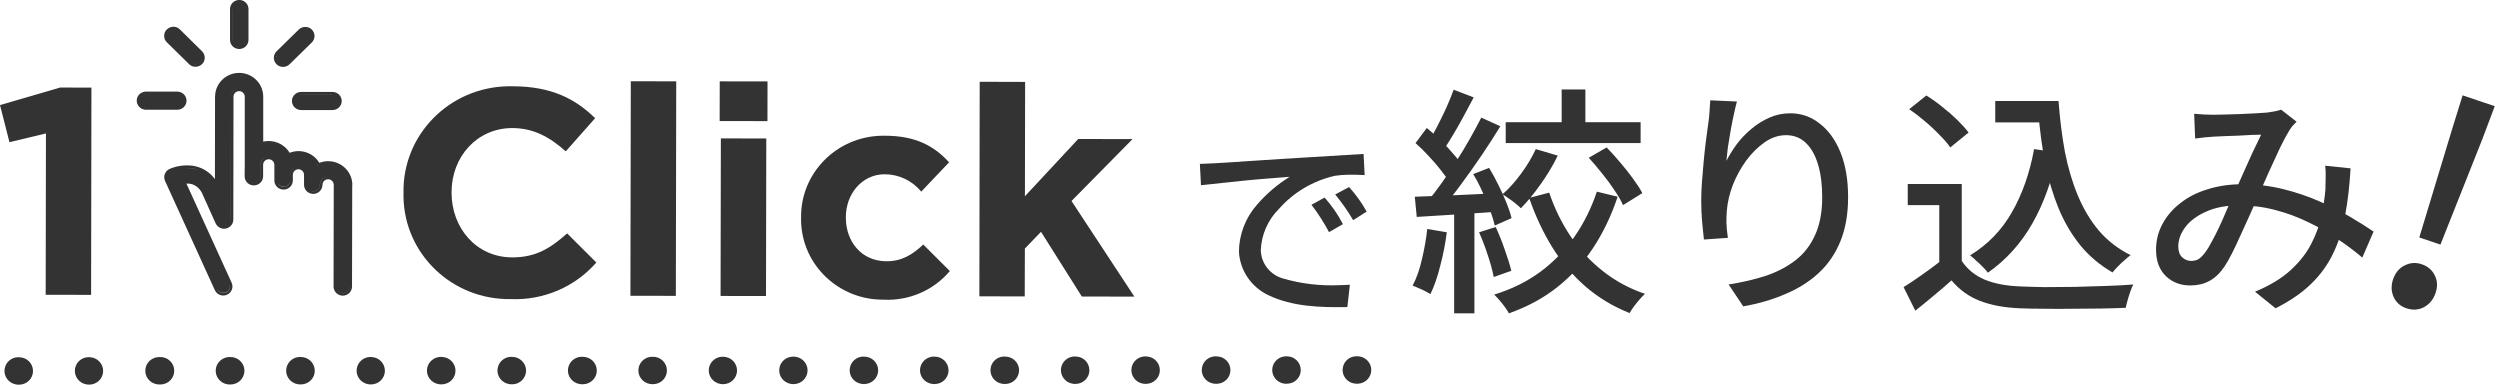 <svg width="260" height="40" viewBox="0 0 260 40" fill="none" xmlns="http://www.w3.org/2000/svg">
<g clip-path="url(#clip0_18052_8436)">
<path d="M36.644 19.236C36.644 18.025 35.747 16.991 34.529 16.794C34.402 16.774 34.268 16.767 34.141 16.761C33.82 16.761 33.505 16.82 33.211 16.939C32.589 15.885 31.27 15.438 30.119 15.892C29.564 14.957 28.453 14.483 27.376 14.733V10.053C27.376 8.841 26.486 7.808 25.268 7.61C23.896 7.399 22.611 8.321 22.397 9.671C22.377 9.796 22.37 9.921 22.364 10.046L22.351 18.631C21.956 18.084 21.407 17.663 20.771 17.426C20.544 17.34 20.309 17.281 20.069 17.241C19.239 17.13 18.396 17.241 17.633 17.571C17.158 17.788 16.95 18.347 17.164 18.815L22.344 30.177C22.478 30.467 22.752 30.678 23.067 30.724C23.113 30.73 23.167 30.737 23.214 30.737C23.348 30.737 23.481 30.711 23.608 30.651C24.09 30.441 24.311 29.875 24.09 29.401L19.386 19.091C19.513 19.091 19.634 19.091 19.761 19.111C19.875 19.131 19.982 19.157 20.089 19.197C20.564 19.407 20.925 19.802 21.099 20.283L22.424 23.226C22.558 23.522 22.832 23.726 23.154 23.779C23.267 23.798 23.388 23.792 23.501 23.765C23.943 23.673 24.264 23.285 24.264 22.844L24.284 10.053C24.284 9.736 24.545 9.48 24.866 9.48C24.9 9.48 24.927 9.48 24.96 9.486C25.241 9.532 25.449 9.769 25.455 10.053V17.136L25.442 18.334C25.442 18.802 25.783 19.203 26.252 19.269C26.299 19.276 26.352 19.282 26.399 19.282C26.928 19.282 27.363 18.861 27.363 18.334V17.136C27.363 16.82 27.623 16.563 27.951 16.563C27.985 16.563 28.012 16.563 28.038 16.57C28.32 16.616 28.527 16.853 28.534 17.136V18.176V18.769C28.534 19.236 28.875 19.638 29.343 19.703C29.39 19.71 29.444 19.717 29.491 19.717C30.019 19.717 30.454 19.295 30.454 18.769V18.176C30.454 17.86 30.715 17.604 31.036 17.604C31.358 17.604 31.619 17.86 31.619 18.176V19.197V19.216C31.619 19.684 31.96 20.079 32.428 20.151C32.475 20.158 32.529 20.164 32.575 20.164C33.104 20.164 33.539 19.743 33.539 19.216C33.539 18.9 33.8 18.644 34.121 18.644C34.121 18.644 34.181 18.644 34.215 18.65C34.496 18.696 34.703 18.933 34.71 19.216L34.69 29.796C34.69 30.263 35.031 30.665 35.5 30.737C35.547 30.744 35.6 30.75 35.647 30.75C36.175 30.75 36.611 30.329 36.611 29.802L36.631 19.223L36.644 19.236ZM35.915 17.926C35.868 17.86 35.814 17.801 35.761 17.748C35.814 17.808 35.861 17.867 35.915 17.926ZM35.105 17.268C35.178 17.301 35.245 17.34 35.312 17.38C35.245 17.34 35.172 17.301 35.105 17.268ZM34.938 18.914C34.924 18.874 34.897 18.841 34.871 18.808C34.891 18.848 34.917 18.874 34.938 18.914ZM34.944 17.195C34.871 17.169 34.79 17.143 34.71 17.123C34.79 17.143 34.864 17.162 34.944 17.195ZM33.084 17.307C33.412 17.136 33.773 17.044 34.141 17.044C34.255 17.044 34.369 17.05 34.483 17.07C34.503 17.07 34.516 17.083 34.536 17.083C34.409 17.057 34.275 17.044 34.135 17.044C33.767 17.044 33.398 17.136 33.077 17.307C33.03 17.209 32.977 17.123 32.917 17.031C32.943 17.07 32.97 17.103 32.997 17.143C33.024 17.195 33.05 17.248 33.077 17.301L33.084 17.307ZM34.523 18.473C34.469 18.446 34.416 18.433 34.362 18.413C34.416 18.426 34.476 18.446 34.523 18.473ZM32.803 16.853C32.756 16.794 32.703 16.735 32.656 16.682C32.709 16.735 32.756 16.794 32.803 16.853ZM31.679 17.604C31.679 17.604 31.625 17.557 31.592 17.538C31.619 17.564 31.652 17.577 31.679 17.604ZM31.552 16.063C31.625 16.083 31.699 16.102 31.772 16.122C31.699 16.096 31.625 16.076 31.552 16.063ZM31.424 17.419C31.384 17.399 31.344 17.386 31.297 17.373C31.337 17.386 31.384 17.399 31.424 17.419ZM32.328 16.405C32.395 16.451 32.455 16.497 32.515 16.544C32.455 16.491 32.395 16.445 32.328 16.405ZM32.16 16.3C32.094 16.261 32.02 16.228 31.953 16.195C32.027 16.228 32.094 16.261 32.16 16.3ZM31.364 16.023C31.291 16.01 31.21 16.01 31.137 16.004C31.21 16.004 31.291 16.01 31.364 16.023ZM30.936 16.004C30.862 16.004 30.782 16.017 30.708 16.03C30.789 16.017 30.862 16.01 30.936 16.004ZM30.501 16.07C30.427 16.089 30.354 16.116 30.273 16.142C30.347 16.116 30.421 16.089 30.501 16.07ZM29.725 15.819C29.698 15.787 29.671 15.754 29.638 15.721C29.665 15.754 29.698 15.787 29.725 15.819ZM28.58 16.544C28.58 16.544 28.547 16.517 28.534 16.504C28.547 16.517 28.567 16.53 28.58 16.544ZM28.815 15.122C28.815 15.122 28.875 15.155 28.908 15.168C28.875 15.155 28.848 15.135 28.815 15.122ZM29.256 15.372C29.297 15.398 29.33 15.431 29.37 15.457C29.33 15.424 29.297 15.398 29.256 15.372ZM28.306 14.977C28.306 14.977 28.326 14.983 28.333 14.983C28.212 14.964 28.092 14.95 27.971 14.95C28.079 14.95 28.192 14.957 28.299 14.977H28.306ZM28.326 16.366C28.326 16.366 28.266 16.346 28.239 16.333C28.273 16.346 28.299 16.353 28.326 16.366ZM27.463 15.01C27.343 15.036 27.229 15.069 27.115 15.115C27.229 15.069 27.349 15.036 27.463 15.01ZM27.878 14.957C27.784 14.957 27.684 14.97 27.59 14.983C27.684 14.97 27.777 14.957 27.878 14.957ZM25.516 9.48C25.482 9.447 25.442 9.42 25.409 9.394C25.449 9.42 25.482 9.447 25.516 9.48ZM25.864 8.097C25.924 8.13 25.984 8.156 26.044 8.196C25.984 8.163 25.924 8.13 25.864 8.097ZM27.061 9.644C27.088 9.776 27.102 9.908 27.102 10.039C27.102 9.901 27.088 9.769 27.061 9.644ZM26.861 9.072C26.827 9.012 26.8 8.953 26.767 8.894C26.8 8.953 26.834 9.012 26.861 9.072ZM25.676 8.018C25.609 7.992 25.542 7.972 25.469 7.952C25.536 7.972 25.609 7.992 25.676 8.018ZM25.275 7.906C25.154 7.887 25.027 7.867 24.9 7.867C25.007 7.867 25.121 7.873 25.228 7.893C25.248 7.893 25.261 7.9 25.281 7.906H25.275ZM22.658 10.013C22.658 10.013 22.658 10.039 22.658 10.053C22.658 10.039 22.658 10.026 22.658 10.013ZM20.671 17.689C21.561 18.045 22.264 18.756 22.605 19.638C22.264 18.749 21.561 18.045 20.671 17.689C20.209 17.538 19.727 17.478 19.252 17.498C19.513 17.485 19.767 17.492 20.028 17.524C20.249 17.557 20.463 17.617 20.677 17.689H20.671ZM19.62 18.821C19.62 18.821 19.573 18.821 19.547 18.821C19.573 18.821 19.593 18.821 19.62 18.821ZM19.306 18.821C19.272 18.821 19.239 18.828 19.205 18.835C19.239 18.835 19.272 18.828 19.306 18.821ZM17.753 17.827C17.586 17.906 17.465 18.038 17.405 18.203C17.465 18.045 17.586 17.906 17.753 17.827ZM19.118 17.505C18.944 17.518 18.777 17.544 18.603 17.577C18.77 17.544 18.944 17.518 19.118 17.505ZM23.836 29.513C24.003 29.842 23.869 30.243 23.535 30.408C23.2 30.573 22.792 30.441 22.625 30.112C22.625 30.099 22.611 30.085 22.611 30.079C22.772 30.408 23.174 30.546 23.508 30.395C23.843 30.243 23.99 29.855 23.843 29.526L18.978 18.861L23.836 29.519V29.513ZM22.732 23.18C22.752 23.212 22.779 23.245 22.805 23.278C22.779 23.245 22.759 23.212 22.732 23.18ZM23.147 23.482C23.147 23.482 23.2 23.495 23.234 23.495C23.227 23.495 23.214 23.495 23.207 23.495C23.187 23.495 23.167 23.482 23.154 23.482H23.147ZM22.886 23.357C22.886 23.357 22.946 23.397 22.98 23.416C22.946 23.397 22.913 23.384 22.886 23.357ZM23.414 23.495C23.414 23.495 23.468 23.482 23.495 23.476C23.481 23.476 23.468 23.489 23.455 23.495C23.441 23.495 23.428 23.495 23.414 23.495ZM23.649 23.416C23.649 23.416 23.669 23.403 23.682 23.397C23.669 23.403 23.662 23.41 23.649 23.416ZM23.816 23.285C23.816 23.285 23.843 23.259 23.849 23.245C23.836 23.259 23.823 23.272 23.816 23.285ZM23.923 23.114C23.923 23.114 23.943 23.074 23.95 23.054C23.943 23.074 23.93 23.094 23.923 23.114ZM24.017 10.053L23.997 22.844C23.997 22.844 23.99 22.89 23.983 22.91C23.983 22.89 23.99 22.87 23.99 22.844L24.017 10.046C24.017 9.572 24.405 9.197 24.887 9.197C24.412 9.197 24.023 9.578 24.017 10.046V10.053ZM26.245 18.966C26.292 18.979 26.332 18.993 26.379 18.993C26.352 18.993 26.332 18.993 26.305 18.993C26.285 18.993 26.265 18.979 26.245 18.973V18.966ZM26.051 18.881C26.051 18.881 26.084 18.907 26.098 18.914C26.078 18.907 26.064 18.894 26.051 18.881ZM27.102 17.13V18.328C27.102 18.604 26.928 18.841 26.68 18.947C26.921 18.848 27.095 18.611 27.095 18.334V17.136C27.095 16.781 27.322 16.478 27.637 16.353C27.329 16.484 27.108 16.781 27.108 17.136L27.102 17.13ZM30.186 18.183V18.775C30.186 19.144 29.879 19.44 29.504 19.44C29.47 19.44 29.43 19.44 29.397 19.434C29.163 19.394 28.982 19.243 28.895 19.045C29.009 19.269 29.25 19.427 29.524 19.421C29.885 19.414 30.173 19.124 30.186 18.775V18.183C30.186 17.709 30.575 17.334 31.056 17.334C30.581 17.334 30.193 17.715 30.193 18.183H30.186ZM28.848 18.881C28.855 18.927 28.861 18.979 28.882 19.019C28.861 18.973 28.855 18.927 28.848 18.881ZM31.819 17.801C31.819 17.801 31.846 17.834 31.853 17.86C31.846 17.84 31.826 17.821 31.819 17.801ZM32.02 19.565C32.047 19.605 32.067 19.644 32.094 19.677C32.06 19.644 32.04 19.605 32.02 19.565ZM31.946 19.388C31.946 19.388 31.946 19.44 31.96 19.466C31.953 19.44 31.953 19.414 31.946 19.388ZM33.271 19.23C33.271 19.598 32.964 19.895 32.589 19.895C32.555 19.895 32.515 19.895 32.482 19.888C32.442 19.888 32.408 19.861 32.375 19.848C32.442 19.868 32.508 19.888 32.582 19.888C32.957 19.888 33.265 19.592 33.265 19.223C33.265 18.749 33.653 18.374 34.135 18.374C34.148 18.374 34.155 18.374 34.168 18.374C34.161 18.374 34.148 18.374 34.141 18.374C33.666 18.374 33.278 18.756 33.271 19.223V19.23ZM32.167 19.736C32.207 19.769 32.248 19.802 32.301 19.822C32.254 19.796 32.214 19.769 32.167 19.736ZM34.998 29.881C35.005 29.941 35.011 30 35.031 30.059C35.011 30.006 35.005 29.947 34.998 29.881ZM35.065 30.112C35.098 30.171 35.125 30.224 35.172 30.27C35.125 30.224 35.092 30.171 35.065 30.112ZM35.667 30.487C35.633 30.487 35.593 30.487 35.56 30.48C35.513 30.474 35.473 30.454 35.426 30.434C35.5 30.461 35.58 30.48 35.66 30.48C36.035 30.48 36.343 30.184 36.343 29.816L36.363 19.243L36.343 29.822C36.343 30.191 36.035 30.487 35.66 30.487H35.667ZM35.212 30.303C35.266 30.349 35.319 30.388 35.386 30.421C35.319 30.395 35.266 30.355 35.212 30.303Z" fill="#333333"/>
<path d="M23.923 4.148C23.923 4.615 24.264 5.017 24.733 5.083C24.779 5.089 24.833 5.096 24.88 5.096C25.408 5.096 25.843 4.674 25.843 4.148V0.942C25.843 0.474 25.502 0.079 25.034 0.007C24.987 0 24.933 -0.006 24.887 -0.006C24.358 -0.006 23.923 0.415 23.923 0.942V4.148ZM24.779 4.813C24.779 4.813 24.719 4.793 24.686 4.78C24.753 4.799 24.813 4.819 24.887 4.819C24.853 4.819 24.813 4.819 24.779 4.813ZM24.465 4.661C24.505 4.694 24.545 4.72 24.592 4.747C24.545 4.727 24.505 4.694 24.465 4.661ZM25.569 0.915C25.569 0.843 25.549 0.77 25.522 0.698C25.549 0.764 25.562 0.836 25.569 0.915ZM25 0.29C25 0.29 25.06 0.31 25.087 0.323C25.027 0.303 24.96 0.283 24.893 0.283C24.927 0.283 24.967 0.283 25 0.29ZM25.308 0.435C25.268 0.402 25.234 0.375 25.188 0.356C25.234 0.375 25.268 0.408 25.308 0.435ZM24.217 0.948V4.154C24.217 4.24 24.231 4.325 24.264 4.404C24.231 4.325 24.211 4.246 24.211 4.154V0.948H24.217Z" fill="#333333"/>
<path d="M17.352 4.398L19.654 6.662C19.794 6.807 19.982 6.899 20.182 6.932C20.229 6.939 20.283 6.945 20.33 6.945C20.858 6.945 21.293 6.524 21.293 6.004C21.293 5.754 21.193 5.51 21.012 5.333L18.71 3.061C18.57 2.916 18.382 2.824 18.182 2.791C17.881 2.745 17.573 2.844 17.352 3.061C16.977 3.43 16.977 4.029 17.352 4.398ZM20.33 6.669C20.296 6.669 20.256 6.669 20.223 6.662C20.189 6.662 20.156 6.643 20.122 6.629C20.209 6.656 20.296 6.662 20.39 6.656C20.37 6.656 20.35 6.669 20.33 6.669ZM20.811 6.478C20.745 6.544 20.671 6.59 20.584 6.623C20.664 6.59 20.745 6.544 20.805 6.478C21.006 6.281 21.052 5.997 20.959 5.76C21.052 6.004 21.006 6.287 20.805 6.478H20.811ZM18.142 3.068C18.182 3.068 18.215 3.088 18.248 3.101C18.188 3.081 18.128 3.068 18.068 3.068C18.095 3.068 18.115 3.068 18.142 3.068ZM18.503 3.252C18.443 3.193 18.376 3.153 18.309 3.121C18.382 3.153 18.449 3.193 18.503 3.252ZM17.553 3.259C17.613 3.2 17.68 3.16 17.76 3.127C17.686 3.16 17.619 3.2 17.559 3.259H17.553ZM18.014 3.068C17.941 3.068 17.867 3.081 17.794 3.107C17.86 3.081 17.934 3.068 18.014 3.068Z" fill="#333333"/>
<path d="M19.399 10.474C19.399 10.013 19.058 9.618 18.589 9.539C18.543 9.532 18.489 9.526 18.442 9.526H15.183C14.655 9.526 14.22 9.947 14.22 10.467C14.22 10.928 14.561 11.323 15.029 11.402C15.076 11.409 15.13 11.415 15.177 11.415H18.436C18.964 11.415 19.399 10.994 19.399 10.474ZM18.784 11.033C18.817 11.014 18.857 10.994 18.884 10.968C18.85 10.994 18.817 11.014 18.784 11.033ZM18.971 10.869C18.971 10.869 19.018 10.81 19.031 10.783C19.011 10.816 18.991 10.842 18.971 10.869ZM19.085 10.645C19.091 10.612 19.105 10.579 19.105 10.54C19.105 10.553 19.105 10.566 19.105 10.579C19.105 10.605 19.085 10.619 19.085 10.645ZM19.098 10.382C19.098 10.349 19.085 10.316 19.078 10.283C19.091 10.316 19.091 10.349 19.098 10.382ZM19.011 10.138C19.011 10.138 18.977 10.079 18.951 10.053C18.971 10.079 18.991 10.105 19.011 10.138ZM15.183 9.802H18.442C18.476 9.802 18.516 9.809 18.549 9.816C18.576 9.816 18.603 9.835 18.63 9.842C18.569 9.822 18.509 9.802 18.449 9.802H15.19C15.103 9.802 15.016 9.822 14.942 9.848C15.023 9.816 15.103 9.802 15.19 9.796L15.183 9.802ZM18.85 9.954C18.85 9.954 18.79 9.908 18.757 9.888C18.79 9.908 18.824 9.927 18.85 9.954ZM14.842 9.901C14.802 9.921 14.762 9.947 14.728 9.974C14.762 9.941 14.802 9.921 14.842 9.901ZM14.648 10.072C14.648 10.072 14.601 10.132 14.581 10.165C14.601 10.132 14.621 10.099 14.648 10.072ZM14.534 10.296C14.527 10.329 14.514 10.368 14.514 10.402C14.514 10.388 14.514 10.375 14.514 10.362C14.514 10.336 14.534 10.316 14.541 10.296H14.534ZM14.521 10.566C14.521 10.599 14.534 10.632 14.541 10.665C14.527 10.632 14.527 10.599 14.521 10.566ZM14.608 10.81C14.608 10.81 14.641 10.869 14.668 10.895C14.648 10.869 14.628 10.842 14.608 10.81ZM14.862 11.053C14.829 11.034 14.802 11.014 14.768 10.994C14.795 11.014 14.829 11.04 14.862 11.053ZM15.003 11.106C15.056 11.119 15.116 11.139 15.177 11.139C15.143 11.139 15.11 11.139 15.076 11.132C15.05 11.132 15.029 11.112 15.003 11.106ZM18.683 11.093C18.603 11.126 18.523 11.139 18.436 11.139C18.523 11.139 18.603 11.119 18.683 11.093Z" fill="#333333"/>
<path d="M28.761 6.682C28.902 6.827 29.089 6.919 29.29 6.945C29.337 6.952 29.39 6.958 29.437 6.958C29.691 6.958 29.939 6.86 30.119 6.682L32.428 4.417C32.803 4.049 32.803 3.45 32.428 3.074C32.288 2.929 32.1 2.837 31.899 2.811C31.598 2.765 31.291 2.864 31.07 3.074L28.761 5.339C28.386 5.708 28.386 6.307 28.761 6.682ZM28.774 6.083C28.774 6.129 28.788 6.175 28.801 6.221C28.788 6.175 28.781 6.129 28.774 6.083ZM29.33 6.675C29.33 6.675 29.283 6.656 29.256 6.649C29.316 6.669 29.377 6.682 29.437 6.682C29.403 6.682 29.363 6.682 29.33 6.675ZM29.015 6.524C29.055 6.55 29.089 6.583 29.136 6.603C29.096 6.583 29.055 6.557 29.015 6.524ZM32.388 3.937C32.401 3.897 32.408 3.858 32.415 3.812C32.415 3.825 32.415 3.838 32.415 3.858C32.415 3.884 32.395 3.91 32.388 3.937ZM32.254 4.187C32.294 4.141 32.334 4.088 32.355 4.035C32.328 4.088 32.294 4.141 32.254 4.187ZM32.388 3.555C32.401 3.594 32.401 3.627 32.408 3.667C32.408 3.627 32.395 3.588 32.388 3.555ZM32.334 3.436C32.314 3.397 32.288 3.357 32.254 3.318C32.288 3.351 32.308 3.39 32.334 3.436ZM31.933 3.12C31.879 3.107 31.819 3.087 31.759 3.087C31.786 3.087 31.819 3.087 31.846 3.087C31.873 3.087 31.899 3.107 31.926 3.114L31.933 3.12ZM32.167 3.245C32.127 3.213 32.087 3.186 32.047 3.166C32.093 3.186 32.134 3.219 32.167 3.245ZM28.955 5.543C28.895 5.602 28.848 5.675 28.815 5.747C28.848 5.668 28.895 5.602 28.955 5.543ZM31.739 3.087C31.659 3.087 31.578 3.101 31.498 3.134C31.572 3.107 31.652 3.087 31.739 3.087ZM28.801 5.806C28.781 5.859 28.774 5.918 28.768 5.971C28.768 5.951 28.768 5.931 28.768 5.912C28.768 5.872 28.788 5.839 28.801 5.806Z" fill="#333333"/>
<path d="M30.36 10.501C30.36 10.961 30.702 11.356 31.17 11.435C31.217 11.442 31.27 11.448 31.317 11.448H34.576C35.105 11.448 35.54 11.027 35.54 10.507C35.54 10.046 35.199 9.651 34.73 9.572C34.683 9.566 34.63 9.559 34.583 9.559H31.324C30.795 9.559 30.36 9.98 30.36 10.501ZM30.976 9.934C30.936 9.954 30.896 9.98 30.862 10.007C30.896 9.974 30.936 9.954 30.976 9.934ZM30.782 10.105C30.782 10.105 30.735 10.165 30.722 10.198C30.742 10.165 30.762 10.138 30.782 10.105ZM30.675 10.323C30.668 10.356 30.655 10.389 30.655 10.428C30.655 10.415 30.655 10.402 30.655 10.389C30.655 10.362 30.675 10.349 30.675 10.323ZM30.655 10.593C30.655 10.626 30.662 10.659 30.675 10.691C30.662 10.659 30.662 10.626 30.655 10.593ZM30.742 10.836C30.742 10.836 30.775 10.896 30.795 10.915C30.775 10.889 30.755 10.863 30.742 10.836ZM31.137 11.133C31.19 11.146 31.25 11.165 31.311 11.165C31.277 11.165 31.244 11.165 31.21 11.159C31.183 11.159 31.163 11.139 31.137 11.133ZM30.909 11.021C30.909 11.021 30.969 11.067 31.003 11.08C30.969 11.06 30.942 11.04 30.909 11.021ZM34.576 11.172C34.663 11.172 34.743 11.152 34.824 11.126C34.743 11.159 34.663 11.172 34.576 11.172ZM34.917 11.067C34.951 11.047 34.991 11.027 35.025 10.994C34.991 11.021 34.958 11.04 34.917 11.067ZM35.111 10.896C35.111 10.896 35.158 10.836 35.172 10.803C35.152 10.836 35.132 10.863 35.111 10.896ZM35.218 10.678C35.225 10.645 35.239 10.606 35.239 10.573C35.239 10.586 35.239 10.599 35.239 10.612C35.239 10.639 35.218 10.659 35.212 10.678H35.218ZM35.232 10.408C35.232 10.375 35.218 10.336 35.212 10.303C35.225 10.336 35.225 10.369 35.232 10.408ZM35.152 10.171C35.152 10.171 35.111 10.112 35.091 10.086C35.111 10.112 35.132 10.145 35.152 10.171ZM34.884 9.921C34.917 9.941 34.951 9.961 34.984 9.987C34.951 9.961 34.924 9.941 34.884 9.921ZM34.576 9.836C34.61 9.836 34.65 9.836 34.683 9.842C34.71 9.842 34.737 9.862 34.764 9.868C34.703 9.849 34.643 9.829 34.583 9.829H31.324C31.237 9.829 31.15 9.842 31.076 9.875C31.157 9.842 31.237 9.829 31.324 9.822H34.583L34.576 9.836Z" fill="#333333"/>
<path d="M9.509 9.111L6.25 9.104L0 10.928L0.984 14.786L4.778 13.877L4.751 30.658L9.475 30.665L9.509 9.111Z" fill="#333333"/>
<path d="M58.981 24.273C57.268 25.8 55.742 26.774 53.26 26.768C49.532 26.761 46.956 23.7 46.963 20.033V19.974C46.963 16.307 49.613 13.318 53.28 13.318C55.454 13.318 57.161 14.24 58.84 15.741L61.892 12.291C59.878 10.329 57.422 8.98 53.32 8.973C53.159 8.973 52.999 8.973 52.838 8.973C46.735 9.072 41.864 14.016 41.964 20.02V20.079C41.964 20.211 41.964 20.336 41.964 20.468C42.051 26.432 47.036 31.192 53.099 31.106C56.512 31.251 59.797 29.849 62.019 27.301L58.981 24.273Z" fill="#333333"/>
<path d="M65.603 8.451L65.564 30.761L70.288 30.769L70.328 8.459L65.603 8.451Z" fill="#333333"/>
<path d="M74.969 14.393L74.94 30.779L79.665 30.787L79.694 14.402L74.969 14.393Z" fill="#333333"/>
<path d="M74.852 8.461L74.844 12.588L79.816 12.597L79.823 8.469L74.852 8.461Z" fill="#333333"/>
<path d="M91.971 31.172C94.587 31.277 97.11 30.178 98.783 28.19L96.019 25.431C94.868 26.505 93.778 27.176 92.192 27.169C89.609 27.169 87.969 25.142 87.969 22.64V22.581C87.969 20.165 89.656 18.117 92.018 18.124C93.496 18.131 94.888 18.796 95.805 19.934L98.703 16.88C97.15 15.168 95.196 14.121 92.058 14.115C91.957 14.115 91.857 14.115 91.757 14.115C87.032 14.174 83.251 17.986 83.312 22.627V22.686C83.312 22.772 83.312 22.864 83.312 22.95C83.392 27.571 87.266 31.244 91.964 31.165L91.971 31.172Z" fill="#333333"/>
<path d="M117.787 14.463L112.133 14.457L106.592 20.408L106.612 8.519L101.888 8.505L101.854 30.816L106.572 30.829L106.586 25.846L108.265 24.108L112.508 30.836L117.975 30.849L111.437 20.902L117.787 14.463Z" fill="#333333"/>
<path d="M137.756 20.546L136.391 21.297C137.08 22.192 137.689 23.147 138.217 24.141L139.663 23.311C139.148 22.311 138.505 21.383 137.756 20.546Z" fill="#333333"/>
<path d="M140.312 19.447L138.86 20.224C139.549 21.066 140.178 21.955 140.727 22.896L142.132 22.008C141.624 21.086 141.008 20.237 140.305 19.453L140.312 19.447Z" fill="#333333"/>
<path d="M134.135 18.381C132.851 19.177 131.693 20.165 130.716 21.304C129.525 22.66 128.862 24.391 128.849 26.182C128.956 28.124 130.127 29.855 131.907 30.698C134.437 31.909 137.347 31.982 140.125 31.936L140.386 29.612C140.031 29.638 139.676 29.645 139.315 29.658C137.341 29.75 135.367 29.52 133.473 28.973C132.115 28.611 131.158 27.413 131.124 26.024C131.184 24.411 131.854 22.877 133.005 21.732C134.524 20 136.565 18.796 138.833 18.282C139.288 18.216 139.743 18.183 140.198 18.17C140.774 18.157 141.349 18.183 141.925 18.21L141.811 16.011C137.99 16.254 134.162 16.458 130.328 16.722C128.488 16.84 126.808 16.979 124.787 17.044L124.901 19.263C126.326 19.111 127.711 18.967 129.11 18.815C130.79 18.637 132.456 18.526 134.135 18.387V18.381Z" fill="#333333"/>
<path d="M140.854 39.888C140.934 39.901 141.008 39.908 141.088 39.908H141.162C141.162 39.908 141.175 39.908 141.182 39.908C141.985 39.895 142.621 39.25 142.614 38.46C142.601 37.67 141.945 37.044 141.142 37.051H141.068C140.359 37.051 139.757 37.564 139.65 38.256C139.522 39.032 140.058 39.763 140.854 39.888Z" fill="#333333"/>
<path d="M23.956 37.13H23.883C23.174 37.13 22.565 37.637 22.451 38.328C22.324 39.105 22.859 39.842 23.649 39.967C23.722 39.98 23.796 39.987 23.869 39.987H23.943C23.943 39.987 23.977 39.987 23.99 39.987C24.793 39.974 25.429 39.329 25.422 38.539C25.415 37.749 24.753 37.123 23.95 37.13H23.956Z" fill="#333333"/>
<path d="M31.27 37.123H31.197C30.487 37.13 29.892 37.636 29.778 38.321C29.651 39.098 30.186 39.835 30.976 39.96C31.056 39.974 31.136 39.98 31.217 39.98H31.29C31.29 39.98 31.304 39.98 31.31 39.98C32.113 39.967 32.749 39.322 32.736 38.532C32.722 37.742 32.066 37.117 31.264 37.13L31.27 37.123Z" fill="#333333"/>
<path d="M133.754 39.908H133.828C134.631 39.908 135.28 39.276 135.28 38.486C135.28 37.696 134.637 37.057 133.834 37.057H133.761C133.045 37.057 132.442 37.564 132.329 38.255C132.202 39.032 132.737 39.763 133.533 39.895C133.607 39.908 133.68 39.914 133.754 39.914V39.908Z" fill="#333333"/>
<path d="M60.587 37.103H60.513C59.797 37.103 59.195 37.61 59.081 38.308C58.954 39.085 59.496 39.816 60.285 39.941C60.359 39.954 60.433 39.961 60.513 39.961H60.587C60.587 39.961 60.62 39.961 60.64 39.961C61.443 39.947 62.079 39.302 62.066 38.512C62.052 37.722 61.396 37.097 60.593 37.11L60.587 37.103Z" fill="#333333"/>
<path d="M126.494 37.057H126.42C125.711 37.057 125.108 37.571 125.001 38.262C124.874 39.039 125.416 39.769 126.206 39.895C126.286 39.908 126.367 39.914 126.447 39.914H126.52C126.52 39.914 126.534 39.914 126.541 39.914C127.344 39.901 127.979 39.256 127.966 38.466C127.952 37.676 127.297 37.05 126.494 37.064V37.057Z" fill="#333333"/>
<path d="M75.235 37.097H75.161C74.452 37.097 73.843 37.604 73.729 38.295C73.602 39.072 74.137 39.802 74.927 39.934C75.001 39.947 75.074 39.954 75.148 39.954H75.221C76.004 39.947 76.633 39.328 76.653 38.558C76.667 37.768 76.031 37.116 75.235 37.103V37.097Z" fill="#333333"/>
<path d="M38.611 37.123H38.538C37.828 37.123 37.219 37.63 37.106 38.321C36.978 39.098 37.514 39.835 38.303 39.96C38.377 39.974 38.451 39.98 38.524 39.98H38.598C39.381 39.974 40.01 39.355 40.03 38.584C40.043 37.794 39.407 37.143 38.611 37.13V37.123Z" fill="#333333"/>
<path d="M9.308 37.143H9.235C8.519 37.143 7.91 37.65 7.803 38.348C7.676 39.125 8.218 39.855 9.007 39.98C9.081 39.994 9.154 40 9.228 40H9.302C10.085 39.987 10.714 39.368 10.727 38.605C10.74 37.815 10.105 37.163 9.308 37.15V37.143Z" fill="#333333"/>
<path d="M82.562 37.09H82.489C81.773 37.09 81.164 37.597 81.057 38.295C80.929 39.072 81.472 39.803 82.261 39.928C82.335 39.941 82.408 39.947 82.482 39.947H82.555C83.338 39.934 83.974 39.316 83.988 38.545C84.001 37.755 83.365 37.11 82.562 37.09Z" fill="#333333"/>
<path d="M67.901 37.104H67.828C67.118 37.104 66.516 37.617 66.409 38.302C66.282 39.078 66.817 39.809 67.613 39.934C67.694 39.947 67.767 39.954 67.847 39.954H67.921C68.724 39.954 69.367 39.309 69.36 38.519C69.353 37.729 68.704 37.097 67.901 37.104Z" fill="#333333"/>
<path d="M53.246 37.11H53.172C52.463 37.11 51.861 37.623 51.754 38.315C51.627 39.091 52.169 39.822 52.958 39.947C53.039 39.96 53.119 39.967 53.199 39.967H53.273C54.076 39.967 54.718 39.315 54.712 38.532C54.705 37.748 54.049 37.11 53.253 37.116L53.246 37.11Z" fill="#333333"/>
<path d="M45.939 37.117H45.859C45.143 37.117 44.534 37.624 44.42 38.321C44.293 39.098 44.835 39.829 45.624 39.954C45.698 39.967 45.772 39.974 45.845 39.974H45.919C46.722 39.974 47.371 39.342 47.371 38.552C47.371 37.762 46.728 37.123 45.925 37.123L45.939 37.117Z" fill="#333333"/>
<path d="M1.987 37.149H1.914C1.198 37.149 0.595 37.656 0.482 38.348C0.354 39.124 0.89 39.855 1.686 39.987C1.76 40 1.833 40.007 1.907 40.007H1.981C2.784 40.007 3.433 39.375 3.433 38.585C3.433 37.795 2.79 37.156 1.987 37.156V37.149Z" fill="#333333"/>
<path d="M119.186 37.064H119.113C118.403 37.064 117.795 37.571 117.681 38.262C117.554 39.039 118.089 39.776 118.879 39.901C118.952 39.914 119.026 39.921 119.099 39.921H119.173C119.976 39.921 120.625 39.289 120.625 38.499C120.625 37.709 119.983 37.071 119.18 37.071L119.186 37.064Z" fill="#333333"/>
<path d="M89.877 37.084H89.803C89.094 37.084 88.492 37.597 88.384 38.288C88.257 39.065 88.793 39.796 89.589 39.921C89.669 39.934 89.743 39.941 89.823 39.941H89.897C90.686 39.928 91.329 39.295 91.329 38.519C91.329 37.729 90.68 37.09 89.883 37.09L89.877 37.084Z" fill="#333333"/>
<path d="M16.622 37.136H16.549C15.839 37.136 15.237 37.65 15.13 38.335C15.003 39.111 15.538 39.842 16.334 39.967C16.415 39.98 16.488 39.987 16.569 39.987H16.642C16.642 39.987 16.689 39.987 16.709 39.987C17.512 39.967 18.141 39.309 18.121 38.519C18.101 37.729 17.432 37.11 16.629 37.13L16.622 37.136Z" fill="#333333"/>
<path d="M97.21 37.084H97.137C96.421 37.084 95.812 37.59 95.698 38.288C95.571 39.065 96.113 39.796 96.903 39.921C96.976 39.934 97.05 39.941 97.124 39.941H97.197C98 39.941 98.649 39.309 98.649 38.519C98.649 37.729 98.007 37.09 97.204 37.09L97.21 37.084Z" fill="#333333"/>
<path d="M104.518 37.077H104.444C103.735 37.077 103.133 37.591 103.026 38.282C102.899 39.059 103.441 39.789 104.23 39.914C104.311 39.928 104.391 39.934 104.471 39.934H104.545C105.348 39.934 105.99 39.282 105.984 38.499C105.984 37.709 105.321 37.077 104.525 37.084L104.518 37.077Z" fill="#333333"/>
<path d="M111.859 37.07H111.785C111.076 37.07 110.467 37.577 110.353 38.269C110.226 39.045 110.761 39.776 111.551 39.908C111.625 39.921 111.698 39.928 111.772 39.928H111.845C112.648 39.928 113.298 39.295 113.298 38.505C113.298 37.715 112.655 37.077 111.852 37.077L111.859 37.07Z" fill="#333333"/>
<path d="M228.194 11.833C228.532 11.866 228.88 11.891 229.236 11.908C229.608 11.925 229.93 11.933 230.202 11.933C230.557 11.933 230.989 11.925 231.498 11.908C232.006 11.891 232.531 11.874 233.074 11.858C233.616 11.825 234.133 11.8 234.624 11.783C235.115 11.749 235.497 11.724 235.768 11.708C236.039 11.674 236.302 11.633 236.556 11.583C236.81 11.533 237.039 11.474 237.242 11.408L238.843 12.658C238.691 12.808 238.547 12.958 238.411 13.108C238.293 13.258 238.182 13.416 238.081 13.583C237.81 14.017 237.479 14.633 237.09 15.434C236.717 16.234 236.319 17.101 235.895 18.034C235.488 18.968 235.09 19.868 234.7 20.735C234.446 21.301 234.175 21.91 233.887 22.56C233.599 23.21 233.302 23.86 232.997 24.51C232.709 25.161 232.421 25.769 232.133 26.336C231.862 26.886 231.591 27.361 231.32 27.761C230.845 28.445 230.32 28.936 229.744 29.236C229.185 29.537 228.532 29.686 227.787 29.686C226.77 29.686 225.923 29.361 225.245 28.711C224.567 28.044 224.229 27.136 224.229 25.986C224.229 25.019 224.449 24.127 224.889 23.31C225.33 22.477 225.948 21.752 226.745 21.135C227.541 20.501 228.49 20.018 229.592 19.684C230.693 19.334 231.904 19.159 233.226 19.159C234.666 19.159 236.064 19.326 237.42 19.659C238.776 19.993 240.038 20.418 241.207 20.935C242.376 21.435 243.435 21.968 244.384 22.535C245.35 23.102 246.172 23.619 246.85 24.085L245.68 26.786C244.918 26.136 244.062 25.494 243.113 24.86C242.181 24.21 241.165 23.627 240.063 23.11C238.979 22.577 237.827 22.152 236.607 21.835C235.404 21.518 234.15 21.36 232.845 21.36C231.523 21.36 230.388 21.576 229.439 22.01C228.49 22.427 227.77 22.96 227.279 23.61C226.787 24.26 226.541 24.936 226.541 25.636C226.541 26.136 226.677 26.511 226.948 26.761C227.219 27.011 227.533 27.136 227.889 27.136C228.16 27.136 228.405 27.078 228.626 26.961C228.846 26.828 229.075 26.602 229.312 26.286C229.566 25.952 229.812 25.552 230.049 25.085C230.303 24.619 230.557 24.119 230.812 23.585C231.066 23.035 231.311 22.477 231.549 21.91C231.803 21.343 232.04 20.81 232.26 20.31C232.599 19.593 232.93 18.859 233.252 18.109C233.59 17.342 233.921 16.609 234.243 15.909C234.582 15.192 234.887 14.558 235.158 14.008C234.904 14.008 234.565 14.017 234.141 14.033C233.718 14.05 233.26 14.075 232.769 14.108C232.277 14.125 231.811 14.142 231.371 14.158C230.93 14.175 230.566 14.192 230.278 14.208C230.007 14.225 229.685 14.25 229.312 14.283C228.956 14.317 228.617 14.358 228.295 14.408L228.194 11.833ZM244.46 17.509C244.359 19.276 244.172 20.893 243.901 22.36C243.647 23.827 243.232 25.152 242.656 26.336C242.097 27.519 241.326 28.586 240.343 29.537C239.377 30.47 238.149 31.312 236.657 32.062L234.522 30.337C236.047 29.703 237.276 28.961 238.208 28.111C239.157 27.244 239.877 26.328 240.368 25.361C240.877 24.377 241.233 23.402 241.436 22.435C241.639 21.451 241.775 20.543 241.843 19.709C241.859 19.293 241.868 18.868 241.868 18.434C241.885 17.984 241.868 17.584 241.817 17.234L244.46 17.509Z" fill="#333333"/>
<path d="M207.505 10.506H212.842V12.732H207.505V10.506ZM211.52 10.506H214.088C214.223 12.357 214.443 14.115 214.748 15.782C215.07 17.433 215.519 18.95 216.095 20.333C216.672 21.717 217.4 22.934 218.281 23.984C219.179 25.034 220.281 25.884 221.586 26.535C221.399 26.668 221.187 26.843 220.95 27.06C220.713 27.26 220.484 27.476 220.264 27.71C220.044 27.927 219.857 28.135 219.705 28.335C218.383 27.568 217.265 26.626 216.35 25.509C215.435 24.376 214.681 23.092 214.088 21.659C213.494 20.208 213.029 18.641 212.69 16.958C212.368 15.274 212.13 13.49 211.978 11.607H211.52V10.506ZM211.546 15.507L214.011 15.857C213.435 18.691 212.554 21.15 211.368 23.234C210.182 25.318 208.64 27.026 206.742 28.36C206.623 28.193 206.454 28.002 206.234 27.785C206.013 27.552 205.776 27.326 205.522 27.11C205.285 26.876 205.073 26.693 204.887 26.56C206.717 25.443 208.165 23.951 209.233 22.084C210.317 20.2 211.088 18.008 211.546 15.507ZM204.022 19.133V28.16H201.684V21.334H198.405V19.133H204.022ZM204.022 27.135C204.599 28.002 205.395 28.652 206.412 29.085C207.445 29.502 208.665 29.735 210.072 29.785C210.8 29.819 211.664 29.844 212.664 29.86C213.664 29.86 214.723 29.852 215.841 29.835C216.96 29.802 218.044 29.769 219.095 29.735C220.145 29.702 221.069 29.652 221.865 29.585C221.763 29.769 221.662 30.01 221.56 30.31C221.458 30.594 221.365 30.886 221.281 31.186C221.196 31.486 221.128 31.761 221.077 32.011C220.349 32.044 219.501 32.069 218.536 32.086C217.587 32.102 216.595 32.111 215.562 32.111C214.545 32.127 213.554 32.127 212.588 32.111C211.622 32.111 210.775 32.094 210.046 32.061C208.436 31.994 207.056 31.736 205.903 31.286C204.768 30.852 203.785 30.144 202.955 29.16C202.379 29.677 201.777 30.194 201.15 30.71C200.54 31.227 199.888 31.761 199.193 32.311L197.973 29.86C198.566 29.494 199.202 29.068 199.879 28.585C200.574 28.102 201.227 27.618 201.837 27.135H204.022ZM198.558 11.356L200.337 9.931C200.879 10.265 201.43 10.656 201.989 11.106C202.565 11.556 203.09 12.015 203.565 12.482C204.039 12.948 204.429 13.382 204.734 13.782L202.828 15.332C202.557 14.932 202.184 14.499 201.709 14.032C201.252 13.549 200.744 13.073 200.184 12.607C199.642 12.14 199.1 11.723 198.558 11.356Z" fill="#333333"/>
<path d="M180.638 10.557C180.536 10.941 180.426 11.407 180.308 11.957C180.189 12.491 180.079 13.049 179.977 13.633C179.876 14.216 179.782 14.783 179.698 15.333C179.63 15.867 179.579 16.333 179.545 16.733C179.833 16.167 180.189 15.591 180.613 15.008C181.053 14.425 181.562 13.891 182.138 13.408C182.714 12.924 183.341 12.533 184.019 12.232C184.696 11.932 185.417 11.782 186.179 11.782C187.331 11.782 188.356 12.141 189.255 12.858C190.17 13.558 190.89 14.558 191.415 15.858C191.94 17.159 192.203 18.709 192.203 20.509C192.203 22.243 191.94 23.76 191.415 25.06C190.89 26.36 190.144 27.461 189.178 28.361C188.212 29.261 187.06 29.994 185.722 30.561C184.383 31.145 182.909 31.578 181.299 31.861L179.774 29.586C181.163 29.369 182.451 29.069 183.637 28.686C184.823 28.286 185.857 27.744 186.738 27.061C187.619 26.377 188.297 25.502 188.772 24.435C189.263 23.368 189.509 22.059 189.509 20.509C189.509 19.209 189.365 18.075 189.077 17.108C188.789 16.142 188.365 15.392 187.806 14.858C187.247 14.325 186.56 14.058 185.747 14.058C184.968 14.058 184.222 14.308 183.51 14.808C182.799 15.308 182.155 15.95 181.579 16.733C181.019 17.517 180.562 18.359 180.206 19.259C179.867 20.159 179.664 21.026 179.596 21.86C179.562 22.276 179.545 22.71 179.545 23.16C179.562 23.61 179.613 24.135 179.698 24.735L177.207 24.91C177.156 24.443 177.097 23.86 177.029 23.16C176.961 22.443 176.927 21.676 176.927 20.859C176.927 20.259 176.953 19.617 177.003 18.934C177.054 18.234 177.114 17.525 177.181 16.808C177.249 16.075 177.325 15.367 177.41 14.683C177.512 13.999 177.597 13.374 177.664 12.808C177.732 12.374 177.774 11.957 177.791 11.557C177.825 11.157 177.851 10.782 177.868 10.432L180.638 10.557Z" fill="#333333"/>
<path d="M162.414 9.306H164.88V13.782H162.414V9.306ZM165.235 16.408L167.091 15.332C167.548 15.799 168.014 16.316 168.489 16.883C168.98 17.45 169.429 18.016 169.836 18.583C170.243 19.133 170.564 19.633 170.802 20.083L168.794 21.334C168.59 20.867 168.294 20.35 167.904 19.783C167.531 19.216 167.108 18.641 166.633 18.058C166.159 17.458 165.693 16.908 165.235 16.408ZM159.72 15.507L162.007 16.183C161.533 17.166 160.94 18.158 160.228 19.158C159.533 20.142 158.847 20.975 158.169 21.659C158.034 21.509 157.847 21.342 157.61 21.159C157.39 20.975 157.153 20.8 156.899 20.634C156.644 20.45 156.433 20.308 156.263 20.208C156.941 19.608 157.585 18.892 158.195 18.058C158.822 17.208 159.33 16.358 159.72 15.507ZM156.594 12.707H170.624V14.882H156.594V12.707ZM161.118 20.033C161.66 21.65 162.397 23.159 163.329 24.559C164.261 25.943 165.379 27.151 166.684 28.185C167.989 29.219 169.455 30.01 171.081 30.561C170.912 30.711 170.725 30.902 170.522 31.136C170.319 31.369 170.124 31.611 169.938 31.861C169.751 32.111 169.599 32.344 169.48 32.561C167.769 31.878 166.244 30.961 164.905 29.81C163.566 28.643 162.414 27.285 161.448 25.735C160.482 24.168 159.677 22.451 159.034 20.584L161.118 20.033ZM151.18 9.331L153.264 10.131C152.942 10.748 152.595 11.398 152.222 12.082C151.866 12.748 151.502 13.39 151.129 14.007C150.773 14.607 150.434 15.141 150.112 15.607L148.486 14.907C148.807 14.407 149.129 13.832 149.451 13.182C149.79 12.532 150.112 11.873 150.417 11.207C150.722 10.523 150.976 9.898 151.18 9.331ZM154.052 12.232L156.034 13.132C155.458 14.082 154.814 15.082 154.103 16.133C153.391 17.183 152.671 18.2 151.942 19.183C151.231 20.15 150.553 21 149.909 21.734L148.46 20.959C148.935 20.392 149.426 19.75 149.934 19.033C150.46 18.3 150.968 17.541 151.459 16.758C151.968 15.974 152.442 15.191 152.883 14.407C153.323 13.624 153.713 12.899 154.052 12.232ZM147.215 14.882L148.384 13.307C148.858 13.69 149.333 14.116 149.807 14.582C150.282 15.032 150.714 15.491 151.103 15.957C151.51 16.408 151.824 16.824 152.044 17.208L150.773 19.008C150.553 18.625 150.248 18.191 149.858 17.708C149.468 17.208 149.045 16.716 148.587 16.233C148.13 15.732 147.672 15.282 147.215 14.882ZM153.213 18.108L154.865 17.458C155.204 18.008 155.526 18.6 155.831 19.233C156.153 19.867 156.433 20.483 156.67 21.084C156.907 21.667 157.085 22.201 157.204 22.684L155.45 23.459C155.348 22.976 155.179 22.425 154.941 21.809C154.721 21.192 154.459 20.558 154.154 19.908C153.865 19.258 153.552 18.658 153.213 18.108ZM147.138 20.459C148.274 20.425 149.621 20.375 151.18 20.308C152.756 20.242 154.357 20.167 155.984 20.083L155.958 22.009C154.416 22.109 152.891 22.209 151.383 22.309C149.892 22.392 148.545 22.476 147.342 22.559L147.138 20.459ZM153.823 24.159L155.551 23.609C155.89 24.326 156.204 25.109 156.492 25.96C156.797 26.81 157.026 27.543 157.178 28.16L155.348 28.81C155.23 28.177 155.026 27.427 154.738 26.56C154.45 25.676 154.145 24.876 153.823 24.159ZM148.435 23.809L150.468 24.159C150.316 25.343 150.087 26.51 149.782 27.66C149.494 28.81 149.155 29.785 148.765 30.585C148.63 30.502 148.452 30.402 148.231 30.285C148.011 30.169 147.774 30.06 147.52 29.96C147.282 29.844 147.079 29.76 146.91 29.71C147.316 28.944 147.638 28.035 147.876 26.985C148.13 25.935 148.316 24.876 148.435 23.809ZM151.231 21.434H153.34V32.586H151.231V21.434ZM166.074 19.933L168.235 20.459C167.574 22.442 166.718 24.226 165.667 25.81C164.634 27.377 163.388 28.735 161.931 29.885C160.491 31.019 158.822 31.919 156.924 32.586C156.822 32.386 156.678 32.161 156.492 31.911C156.322 31.677 156.136 31.444 155.933 31.211C155.746 30.994 155.568 30.802 155.399 30.636C157.195 30.085 158.788 29.302 160.177 28.285C161.567 27.252 162.753 26.035 163.736 24.634C164.719 23.217 165.498 21.65 166.074 19.933Z" fill="#333333"/>
<path d="M251.607 24.696L255.052 13.328L256.111 9.917L259.454 11.043L258.195 14.387L253.807 25.437L251.607 24.696ZM250.258 32.059C249.649 31.854 249.209 31.466 248.94 30.893C248.678 30.303 248.661 29.68 248.889 29.024C249.123 28.349 249.522 27.876 250.084 27.605C250.653 27.316 251.243 27.273 251.852 27.478C252.5 27.697 252.958 28.092 253.227 28.664C253.502 29.217 253.523 29.831 253.288 30.505C253.06 31.161 252.658 31.643 252.083 31.952C251.514 32.242 250.906 32.278 250.258 32.059Z" fill="#333333"/>
</g>
<defs>
<clipPath id="clip0_18052_8436">
<rect width="260" height="40" fill="white"/>
</clipPath>
</defs>
</svg>
